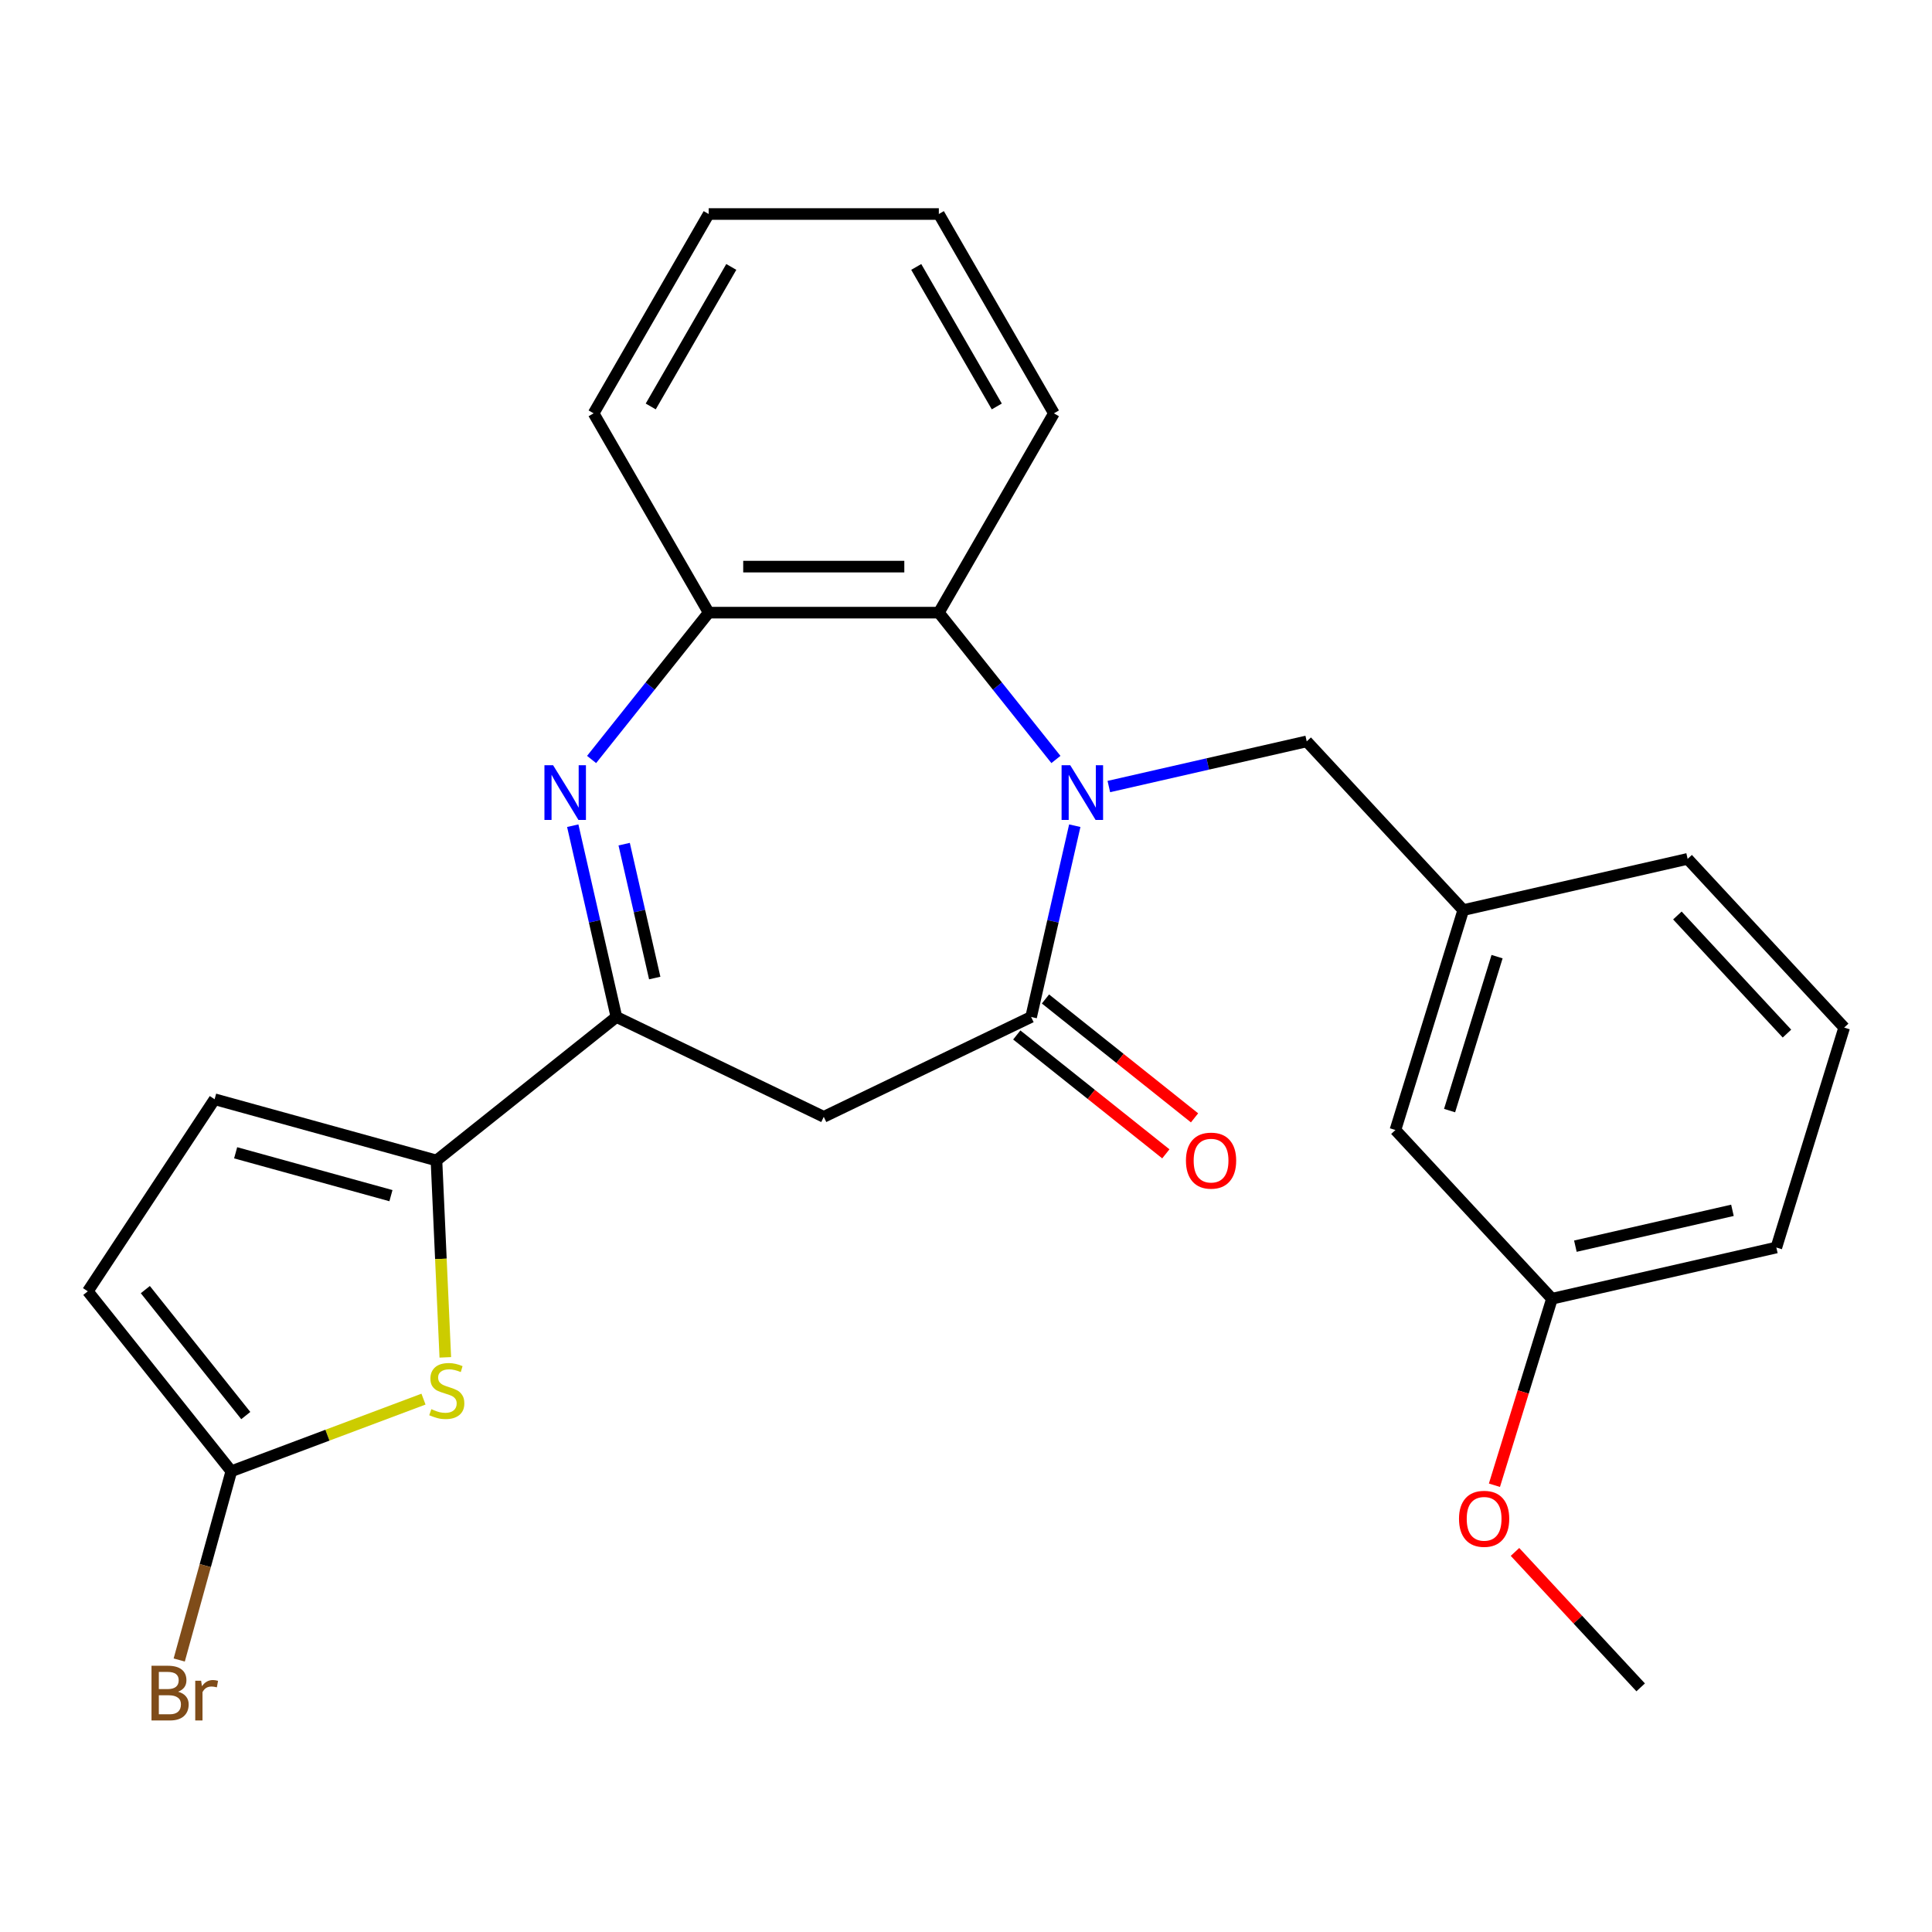 <?xml version='1.0' encoding='iso-8859-1'?>
<svg version='1.1' baseProfile='full'
              xmlns='http://www.w3.org/2000/svg'
                      xmlns:rdkit='http://www.rdkit.org/xml'
                      xmlns:xlink='http://www.w3.org/1999/xlink'
                  xml:space='preserve'
width='1000px' height='1000px' viewBox='0 0 1000 1000'>
<!-- END OF HEADER -->
<rect style='opacity:1.0;fill:#FFFFFF;stroke:none' width='1000' height='1000' x='0' y='0'> </rect>
<path class='bond-0' d='M 556.303,427.381 L 545.005,476.882' style='fill:none;fill-rule:evenodd;stroke:#0000FF;stroke-width:6px;stroke-linecap:butt;stroke-linejoin:miter;stroke-opacity:1' />
<path class='bond-0' d='M 545.005,476.882 L 533.707,526.382' style='fill:none;fill-rule:evenodd;stroke:#000000;stroke-width:6px;stroke-linecap:butt;stroke-linejoin:miter;stroke-opacity:1' />
<path class='bond-6' d='M 546.548,393.105 L 516.245,355.106' style='fill:none;fill-rule:evenodd;stroke:#0000FF;stroke-width:6px;stroke-linecap:butt;stroke-linejoin:miter;stroke-opacity:1' />
<path class='bond-6' d='M 516.245,355.106 L 485.941,317.107' style='fill:none;fill-rule:evenodd;stroke:#000000;stroke-width:6px;stroke-linecap:butt;stroke-linejoin:miter;stroke-opacity:1' />
<path class='bond-11' d='M 573.933,407.112 L 625.144,395.424' style='fill:none;fill-rule:evenodd;stroke:#0000FF;stroke-width:6px;stroke-linecap:butt;stroke-linejoin:miter;stroke-opacity:1' />
<path class='bond-11' d='M 625.144,395.424 L 676.354,383.735' style='fill:none;fill-rule:evenodd;stroke:#000000;stroke-width:6px;stroke-linecap:butt;stroke-linejoin:miter;stroke-opacity:1' />
<path class='bond-4' d='M 533.707,526.382 L 426.378,578.069' style='fill:none;fill-rule:evenodd;stroke:#000000;stroke-width:6px;stroke-linecap:butt;stroke-linejoin:miter;stroke-opacity:1' />
<path class='bond-12' d='M 526.28,535.696 L 564.859,566.462' style='fill:none;fill-rule:evenodd;stroke:#000000;stroke-width:6px;stroke-linecap:butt;stroke-linejoin:miter;stroke-opacity:1' />
<path class='bond-12' d='M 564.859,566.462 L 603.438,597.227' style='fill:none;fill-rule:evenodd;stroke:#FF0000;stroke-width:6px;stroke-linecap:butt;stroke-linejoin:miter;stroke-opacity:1' />
<path class='bond-12' d='M 541.134,517.069 L 579.714,547.834' style='fill:none;fill-rule:evenodd;stroke:#000000;stroke-width:6px;stroke-linecap:butt;stroke-linejoin:miter;stroke-opacity:1' />
<path class='bond-12' d='M 579.714,547.834 L 618.293,578.6' style='fill:none;fill-rule:evenodd;stroke:#FF0000;stroke-width:6px;stroke-linecap:butt;stroke-linejoin:miter;stroke-opacity:1' />
<path class='bond-1' d='M 306.209,393.105 L 336.512,355.106' style='fill:none;fill-rule:evenodd;stroke:#0000FF;stroke-width:6px;stroke-linecap:butt;stroke-linejoin:miter;stroke-opacity:1' />
<path class='bond-1' d='M 336.512,355.106 L 366.816,317.107' style='fill:none;fill-rule:evenodd;stroke:#000000;stroke-width:6px;stroke-linecap:butt;stroke-linejoin:miter;stroke-opacity:1' />
<path class='bond-26' d='M 296.453,427.381 L 307.752,476.882' style='fill:none;fill-rule:evenodd;stroke:#0000FF;stroke-width:6px;stroke-linecap:butt;stroke-linejoin:miter;stroke-opacity:1' />
<path class='bond-26' d='M 307.752,476.882 L 319.05,526.382' style='fill:none;fill-rule:evenodd;stroke:#000000;stroke-width:6px;stroke-linecap:butt;stroke-linejoin:miter;stroke-opacity:1' />
<path class='bond-26' d='M 323.071,436.93 L 330.979,471.58' style='fill:none;fill-rule:evenodd;stroke:#0000FF;stroke-width:6px;stroke-linecap:butt;stroke-linejoin:miter;stroke-opacity:1' />
<path class='bond-26' d='M 330.979,471.58 L 338.888,506.23' style='fill:none;fill-rule:evenodd;stroke:#000000;stroke-width:6px;stroke-linecap:butt;stroke-linejoin:miter;stroke-opacity:1' />
<path class='bond-2' d='M 319.05,526.382 L 426.378,578.069' style='fill:none;fill-rule:evenodd;stroke:#000000;stroke-width:6px;stroke-linecap:butt;stroke-linejoin:miter;stroke-opacity:1' />
<path class='bond-3' d='M 319.05,526.382 L 225.913,600.656' style='fill:none;fill-rule:evenodd;stroke:#000000;stroke-width:6px;stroke-linecap:butt;stroke-linejoin:miter;stroke-opacity:1' />
<path class='bond-5' d='M 225.913,600.656 L 228.202,651.61' style='fill:none;fill-rule:evenodd;stroke:#000000;stroke-width:6px;stroke-linecap:butt;stroke-linejoin:miter;stroke-opacity:1' />
<path class='bond-5' d='M 228.202,651.61 L 230.49,702.564' style='fill:none;fill-rule:evenodd;stroke:#CCCC00;stroke-width:6px;stroke-linecap:butt;stroke-linejoin:miter;stroke-opacity:1' />
<path class='bond-9' d='M 225.913,600.656 L 111.081,568.964' style='fill:none;fill-rule:evenodd;stroke:#000000;stroke-width:6px;stroke-linecap:butt;stroke-linejoin:miter;stroke-opacity:1' />
<path class='bond-9' d='M 202.35,618.869 L 121.967,596.684' style='fill:none;fill-rule:evenodd;stroke:#000000;stroke-width:6px;stroke-linecap:butt;stroke-linejoin:miter;stroke-opacity:1' />
<path class='bond-8' d='M 219.2,724.187 L 169.464,742.853' style='fill:none;fill-rule:evenodd;stroke:#CCCC00;stroke-width:6px;stroke-linecap:butt;stroke-linejoin:miter;stroke-opacity:1' />
<path class='bond-8' d='M 169.464,742.853 L 119.728,761.52' style='fill:none;fill-rule:evenodd;stroke:#000000;stroke-width:6px;stroke-linecap:butt;stroke-linejoin:miter;stroke-opacity:1' />
<path class='bond-7' d='M 485.941,317.107 L 366.816,317.107' style='fill:none;fill-rule:evenodd;stroke:#000000;stroke-width:6px;stroke-linecap:butt;stroke-linejoin:miter;stroke-opacity:1' />
<path class='bond-7' d='M 468.072,293.282 L 384.684,293.282' style='fill:none;fill-rule:evenodd;stroke:#000000;stroke-width:6px;stroke-linecap:butt;stroke-linejoin:miter;stroke-opacity:1' />
<path class='bond-17' d='M 485.941,317.107 L 545.504,213.941' style='fill:none;fill-rule:evenodd;stroke:#000000;stroke-width:6px;stroke-linecap:butt;stroke-linejoin:miter;stroke-opacity:1' />
<path class='bond-18' d='M 366.816,317.107 L 307.253,213.941' style='fill:none;fill-rule:evenodd;stroke:#000000;stroke-width:6px;stroke-linecap:butt;stroke-linejoin:miter;stroke-opacity:1' />
<path class='bond-14' d='M 119.728,761.52 L 106.247,810.367' style='fill:none;fill-rule:evenodd;stroke:#000000;stroke-width:6px;stroke-linecap:butt;stroke-linejoin:miter;stroke-opacity:1' />
<path class='bond-14' d='M 106.247,810.367 L 92.766,859.214' style='fill:none;fill-rule:evenodd;stroke:#7F4C19;stroke-width:6px;stroke-linecap:butt;stroke-linejoin:miter;stroke-opacity:1' />
<path class='bond-29' d='M 119.728,761.52 L 45.455,668.383' style='fill:none;fill-rule:evenodd;stroke:#000000;stroke-width:6px;stroke-linecap:butt;stroke-linejoin:miter;stroke-opacity:1' />
<path class='bond-29' d='M 127.214,732.694 L 75.223,667.499' style='fill:none;fill-rule:evenodd;stroke:#000000;stroke-width:6px;stroke-linecap:butt;stroke-linejoin:miter;stroke-opacity:1' />
<path class='bond-10' d='M 111.081,568.964 L 45.455,668.383' style='fill:none;fill-rule:evenodd;stroke:#000000;stroke-width:6px;stroke-linecap:butt;stroke-linejoin:miter;stroke-opacity:1' />
<path class='bond-13' d='M 676.354,383.735 L 757.38,471.061' style='fill:none;fill-rule:evenodd;stroke:#000000;stroke-width:6px;stroke-linecap:butt;stroke-linejoin:miter;stroke-opacity:1' />
<path class='bond-15' d='M 757.38,471.061 L 722.267,584.894' style='fill:none;fill-rule:evenodd;stroke:#000000;stroke-width:6px;stroke-linecap:butt;stroke-linejoin:miter;stroke-opacity:1' />
<path class='bond-15' d='M 774.88,495.158 L 750.301,574.841' style='fill:none;fill-rule:evenodd;stroke:#000000;stroke-width:6px;stroke-linecap:butt;stroke-linejoin:miter;stroke-opacity:1' />
<path class='bond-21' d='M 757.38,471.061 L 873.519,444.553' style='fill:none;fill-rule:evenodd;stroke:#000000;stroke-width:6px;stroke-linecap:butt;stroke-linejoin:miter;stroke-opacity:1' />
<path class='bond-16' d='M 722.267,584.894 L 803.293,672.219' style='fill:none;fill-rule:evenodd;stroke:#000000;stroke-width:6px;stroke-linecap:butt;stroke-linejoin:miter;stroke-opacity:1' />
<path class='bond-19' d='M 803.293,672.219 L 788.405,720.487' style='fill:none;fill-rule:evenodd;stroke:#000000;stroke-width:6px;stroke-linecap:butt;stroke-linejoin:miter;stroke-opacity:1' />
<path class='bond-19' d='M 788.405,720.487 L 773.516,768.755' style='fill:none;fill-rule:evenodd;stroke:#FF0000;stroke-width:6px;stroke-linecap:butt;stroke-linejoin:miter;stroke-opacity:1' />
<path class='bond-28' d='M 803.293,672.219 L 919.433,645.711' style='fill:none;fill-rule:evenodd;stroke:#000000;stroke-width:6px;stroke-linecap:butt;stroke-linejoin:miter;stroke-opacity:1' />
<path class='bond-28' d='M 815.413,645.015 L 896.71,626.46' style='fill:none;fill-rule:evenodd;stroke:#000000;stroke-width:6px;stroke-linecap:butt;stroke-linejoin:miter;stroke-opacity:1' />
<path class='bond-24' d='M 545.504,213.941 L 485.941,110.775' style='fill:none;fill-rule:evenodd;stroke:#000000;stroke-width:6px;stroke-linecap:butt;stroke-linejoin:miter;stroke-opacity:1' />
<path class='bond-24' d='M 515.937,210.378 L 474.243,138.162' style='fill:none;fill-rule:evenodd;stroke:#000000;stroke-width:6px;stroke-linecap:butt;stroke-linejoin:miter;stroke-opacity:1' />
<path class='bond-27' d='M 307.253,213.941 L 366.816,110.775' style='fill:none;fill-rule:evenodd;stroke:#000000;stroke-width:6px;stroke-linecap:butt;stroke-linejoin:miter;stroke-opacity:1' />
<path class='bond-27' d='M 336.82,210.378 L 378.514,138.162' style='fill:none;fill-rule:evenodd;stroke:#000000;stroke-width:6px;stroke-linecap:butt;stroke-linejoin:miter;stroke-opacity:1' />
<path class='bond-23' d='M 784.159,803.273 L 816.683,838.326' style='fill:none;fill-rule:evenodd;stroke:#FF0000;stroke-width:6px;stroke-linecap:butt;stroke-linejoin:miter;stroke-opacity:1' />
<path class='bond-23' d='M 816.683,838.326 L 849.207,873.378' style='fill:none;fill-rule:evenodd;stroke:#000000;stroke-width:6px;stroke-linecap:butt;stroke-linejoin:miter;stroke-opacity:1' />
<path class='bond-20' d='M 954.545,531.878 L 873.519,444.553' style='fill:none;fill-rule:evenodd;stroke:#000000;stroke-width:6px;stroke-linecap:butt;stroke-linejoin:miter;stroke-opacity:1' />
<path class='bond-20' d='M 924.926,534.984 L 868.208,473.857' style='fill:none;fill-rule:evenodd;stroke:#000000;stroke-width:6px;stroke-linecap:butt;stroke-linejoin:miter;stroke-opacity:1' />
<path class='bond-22' d='M 954.545,531.878 L 919.433,645.711' style='fill:none;fill-rule:evenodd;stroke:#000000;stroke-width:6px;stroke-linecap:butt;stroke-linejoin:miter;stroke-opacity:1' />
<path class='bond-25' d='M 485.941,110.775 L 366.816,110.775' style='fill:none;fill-rule:evenodd;stroke:#000000;stroke-width:6px;stroke-linecap:butt;stroke-linejoin:miter;stroke-opacity:1' />
<path  class='atom-0' d='M 553.955 396.083
L 563.235 411.083
Q 564.155 412.563, 565.635 415.243
Q 567.115 417.923, 567.195 418.083
L 567.195 396.083
L 570.955 396.083
L 570.955 424.403
L 567.075 424.403
L 557.115 408.003
Q 555.955 406.083, 554.715 403.883
Q 553.515 401.683, 553.155 401.003
L 553.155 424.403
L 549.475 424.403
L 549.475 396.083
L 553.955 396.083
' fill='#0000FF'/>
<path  class='atom-2' d='M 286.282 396.083
L 295.562 411.083
Q 296.482 412.563, 297.962 415.243
Q 299.442 417.923, 299.522 418.083
L 299.522 396.083
L 303.282 396.083
L 303.282 424.403
L 299.402 424.403
L 289.442 408.003
Q 288.282 406.083, 287.042 403.883
Q 285.842 401.683, 285.482 401.003
L 285.482 424.403
L 281.802 424.403
L 281.802 396.083
L 286.282 396.083
' fill='#0000FF'/>
<path  class='atom-6' d='M 223.258 729.382
Q 223.578 729.502, 224.898 730.062
Q 226.218 730.622, 227.658 730.982
Q 229.138 731.302, 230.578 731.302
Q 233.258 731.302, 234.818 730.022
Q 236.378 728.702, 236.378 726.422
Q 236.378 724.862, 235.578 723.902
Q 234.818 722.942, 233.618 722.422
Q 232.418 721.902, 230.418 721.302
Q 227.898 720.542, 226.378 719.822
Q 224.898 719.102, 223.818 717.582
Q 222.778 716.062, 222.778 713.502
Q 222.778 709.942, 225.178 707.742
Q 227.618 705.542, 232.418 705.542
Q 235.698 705.542, 239.418 707.102
L 238.498 710.182
Q 235.098 708.782, 232.538 708.782
Q 229.778 708.782, 228.258 709.942
Q 226.738 711.062, 226.778 713.022
Q 226.778 714.542, 227.538 715.462
Q 228.338 716.382, 229.458 716.902
Q 230.618 717.422, 232.538 718.022
Q 235.098 718.822, 236.618 719.622
Q 238.138 720.422, 239.218 722.062
Q 240.338 723.662, 240.338 726.422
Q 240.338 730.342, 237.698 732.462
Q 235.098 734.542, 230.738 734.542
Q 228.218 734.542, 226.298 733.982
Q 224.418 733.462, 222.178 732.542
L 223.258 729.382
' fill='#CCCC00'/>
<path  class='atom-13' d='M 613.843 600.736
Q 613.843 593.936, 617.203 590.136
Q 620.563 586.336, 626.843 586.336
Q 633.123 586.336, 636.483 590.136
Q 639.843 593.936, 639.843 600.736
Q 639.843 607.616, 636.443 611.536
Q 633.043 615.416, 626.843 615.416
Q 620.603 615.416, 617.203 611.536
Q 613.843 607.656, 613.843 600.736
M 626.843 612.216
Q 631.163 612.216, 633.483 609.336
Q 635.843 606.416, 635.843 600.736
Q 635.843 595.176, 633.483 592.376
Q 631.163 589.536, 626.843 589.536
Q 622.523 589.536, 620.163 592.336
Q 617.843 595.136, 617.843 600.736
Q 617.843 606.456, 620.163 609.336
Q 622.523 612.216, 626.843 612.216
' fill='#FF0000'/>
<path  class='atom-15' d='M 92.176 875.632
Q 94.896 876.392, 96.256 878.072
Q 97.656 879.712, 97.656 882.152
Q 97.656 886.072, 95.136 888.312
Q 92.656 890.512, 87.936 890.512
L 78.416 890.512
L 78.416 862.192
L 86.776 862.192
Q 91.616 862.192, 94.056 864.152
Q 96.496 866.112, 96.496 869.712
Q 96.496 873.992, 92.176 875.632
M 82.216 865.392
L 82.216 874.272
L 86.776 874.272
Q 89.576 874.272, 91.016 873.152
Q 92.496 871.992, 92.496 869.712
Q 92.496 865.392, 86.776 865.392
L 82.216 865.392
M 87.936 887.312
Q 90.696 887.312, 92.176 885.992
Q 93.656 884.672, 93.656 882.152
Q 93.656 879.832, 92.016 878.672
Q 90.416 877.472, 87.336 877.472
L 82.216 877.472
L 82.216 887.312
L 87.936 887.312
' fill='#7F4C19'/>
<path  class='atom-15' d='M 104.096 869.952
L 104.536 872.792
Q 106.696 869.592, 110.216 869.592
Q 111.336 869.592, 112.856 869.992
L 112.256 873.352
Q 110.536 872.952, 109.576 872.952
Q 107.896 872.952, 106.776 873.632
Q 105.696 874.272, 104.816 875.832
L 104.816 890.512
L 101.056 890.512
L 101.056 869.952
L 104.096 869.952
' fill='#7F4C19'/>
<path  class='atom-20' d='M 755.18 786.133
Q 755.18 779.333, 758.54 775.533
Q 761.9 771.733, 768.18 771.733
Q 774.46 771.733, 777.82 775.533
Q 781.18 779.333, 781.18 786.133
Q 781.18 793.013, 777.78 796.933
Q 774.38 800.813, 768.18 800.813
Q 761.94 800.813, 758.54 796.933
Q 755.18 793.053, 755.18 786.133
M 768.18 797.613
Q 772.5 797.613, 774.82 794.733
Q 777.18 791.813, 777.18 786.133
Q 777.18 780.573, 774.82 777.773
Q 772.5 774.933, 768.18 774.933
Q 763.86 774.933, 761.5 777.733
Q 759.18 780.533, 759.18 786.133
Q 759.18 791.853, 761.5 794.733
Q 763.86 797.613, 768.18 797.613
' fill='#FF0000'/>
</svg>
